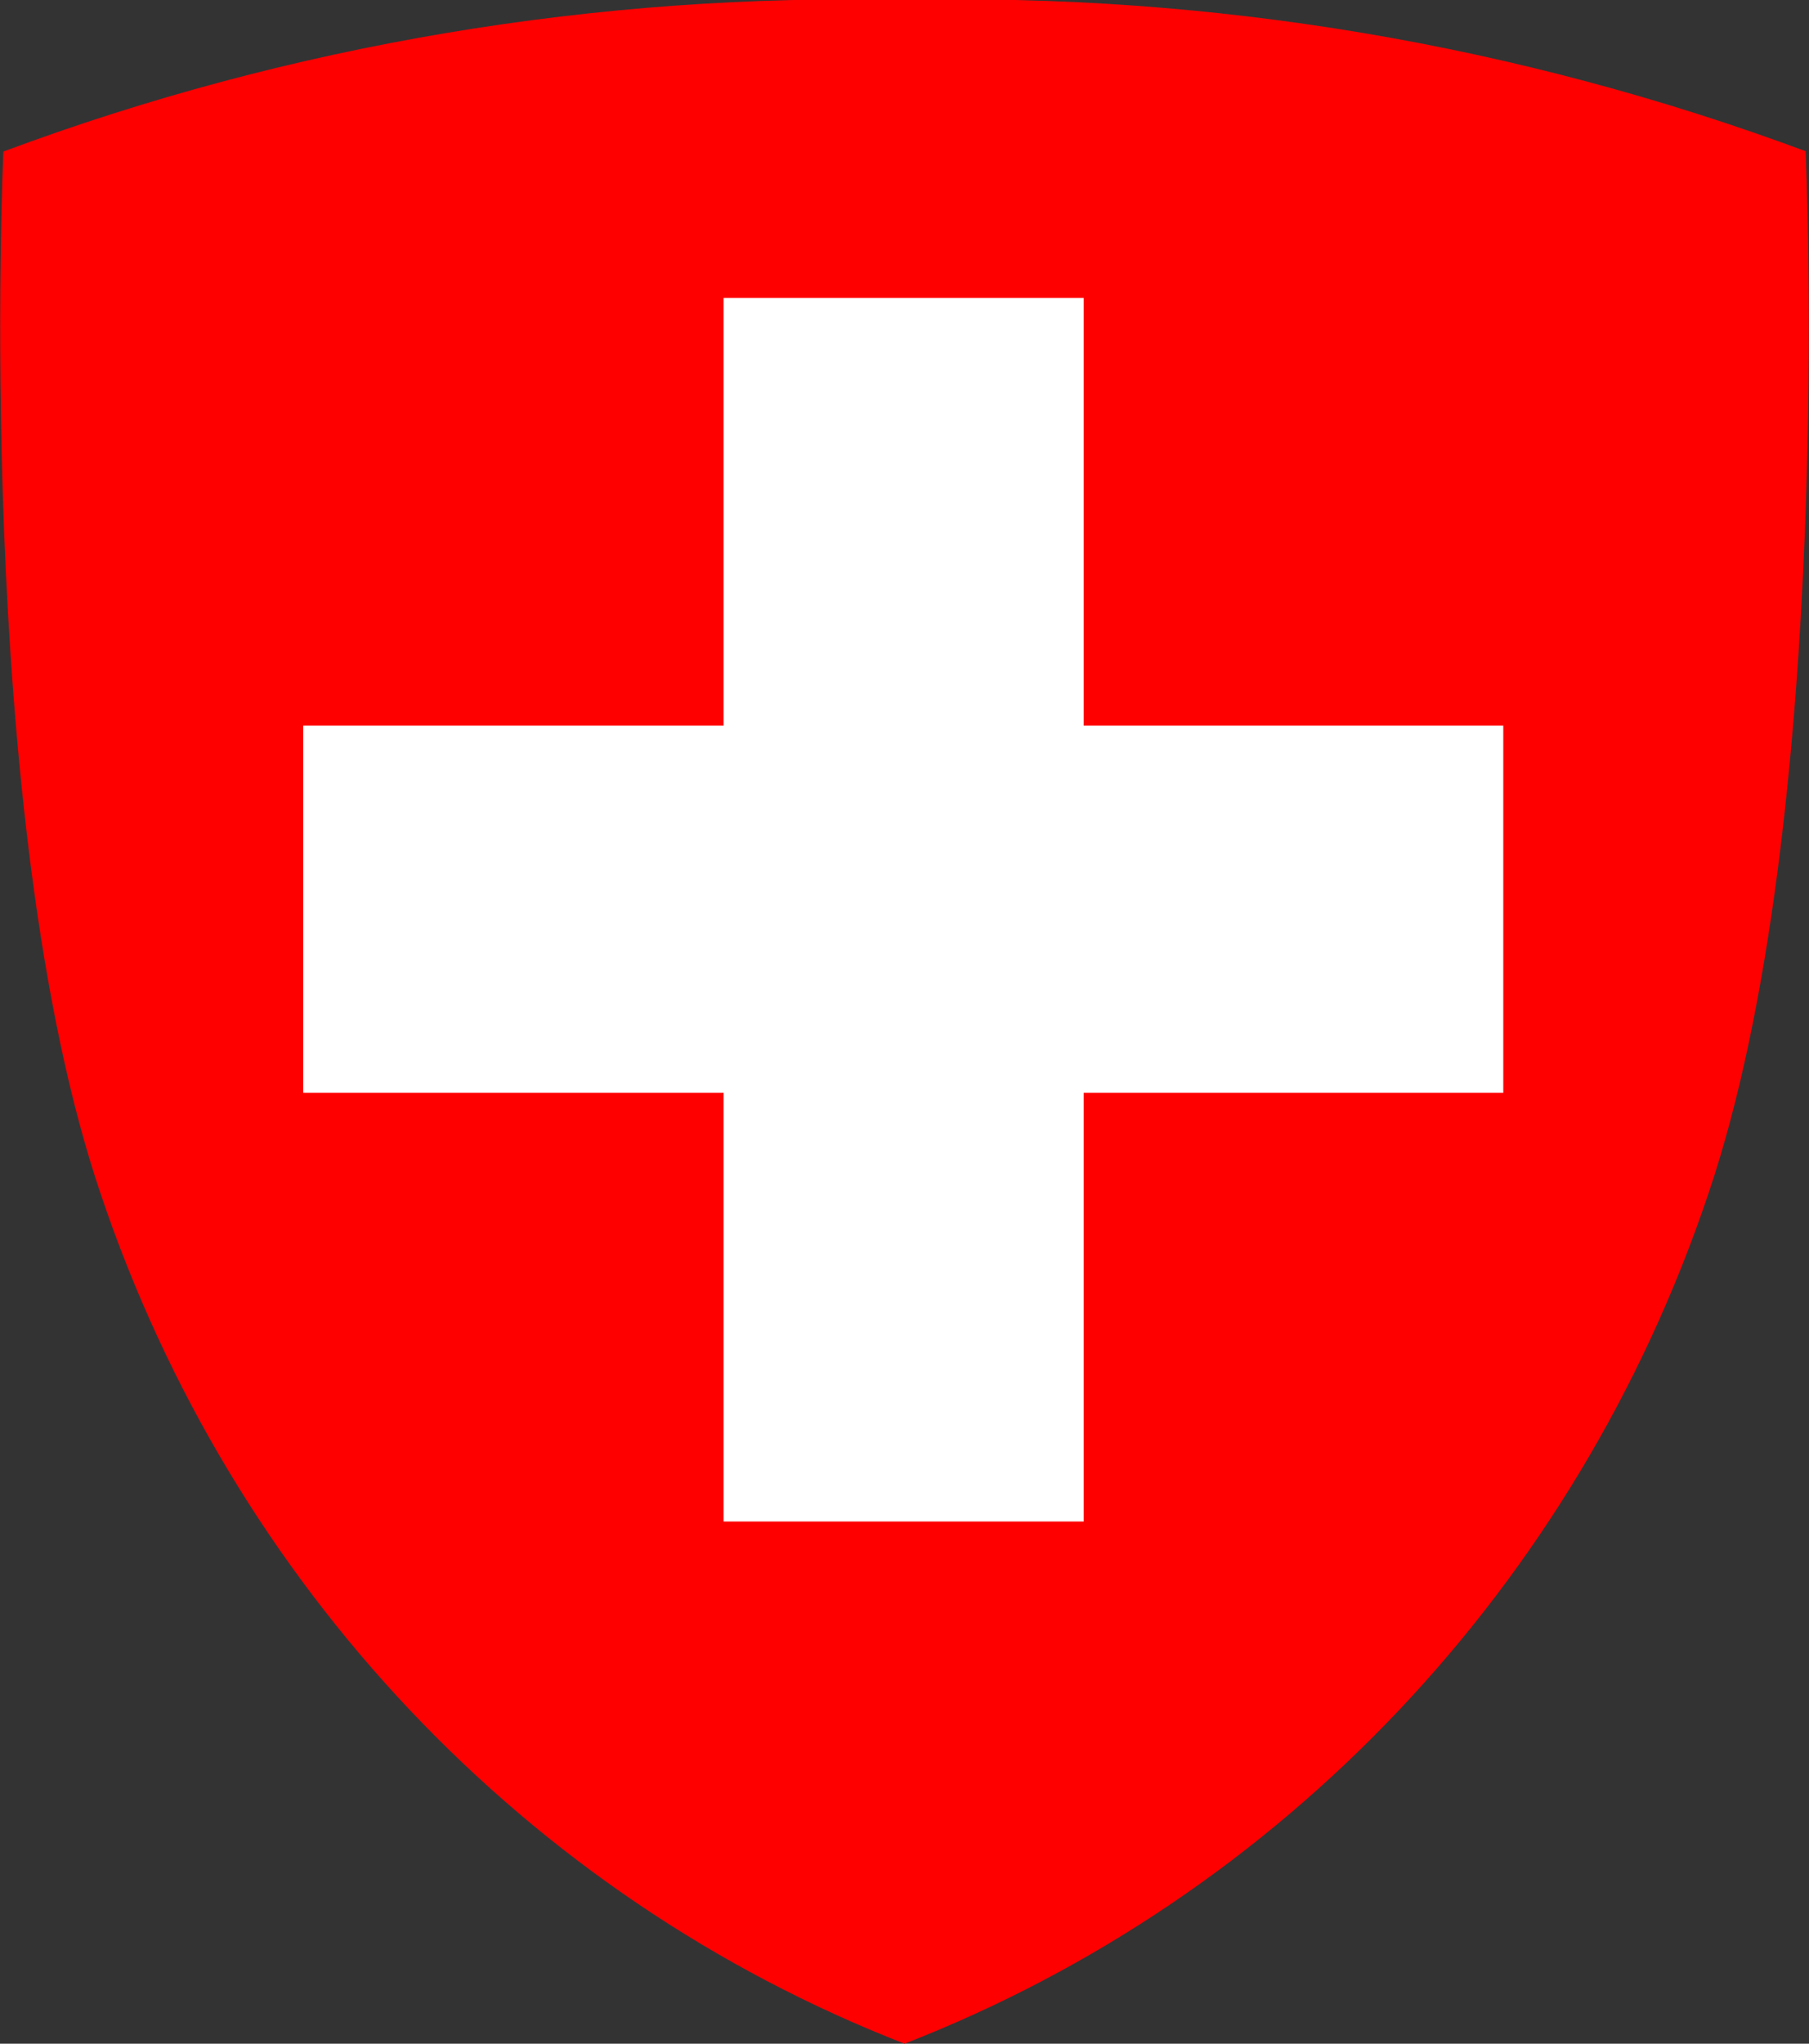 <svg width="31" height="35" viewBox="0 0 31 35" fill="none" xmlns="http://www.w3.org/2000/svg">
<rect x="0" y="0" width="31" height="35" fill="#333333" stroke="none"/>
<g clip-path="url(#clip0_517_1054)">
<path d="M30.956 2.595C26.008 0.756 20.768 -0.119 15.5 1.10446e-05C10.246 -0.119 4.992 0.756 0.058 2.595C0.058 2.595 -0.466 14.015 1.732 20.466C3.988 27.155 9.023 32.479 15.5 35C21.976 32.479 27.012 27.155 29.268 20.466C31.466 14.015 30.942 2.595 30.942 2.595H30.956Z" fill="#FF0000"/>
<path d="M25.761 12.428V18.716H18.571V26.057H12.4V18.716H5.196V12.428H12.4V5.102H18.571V12.428H25.761Z" fill="white"/>
</g>
<defs>
<clipPath id="clip0_517_1054">
<rect width="31" height="35" fill="white"/>
</clipPath>
</defs>
</svg>
